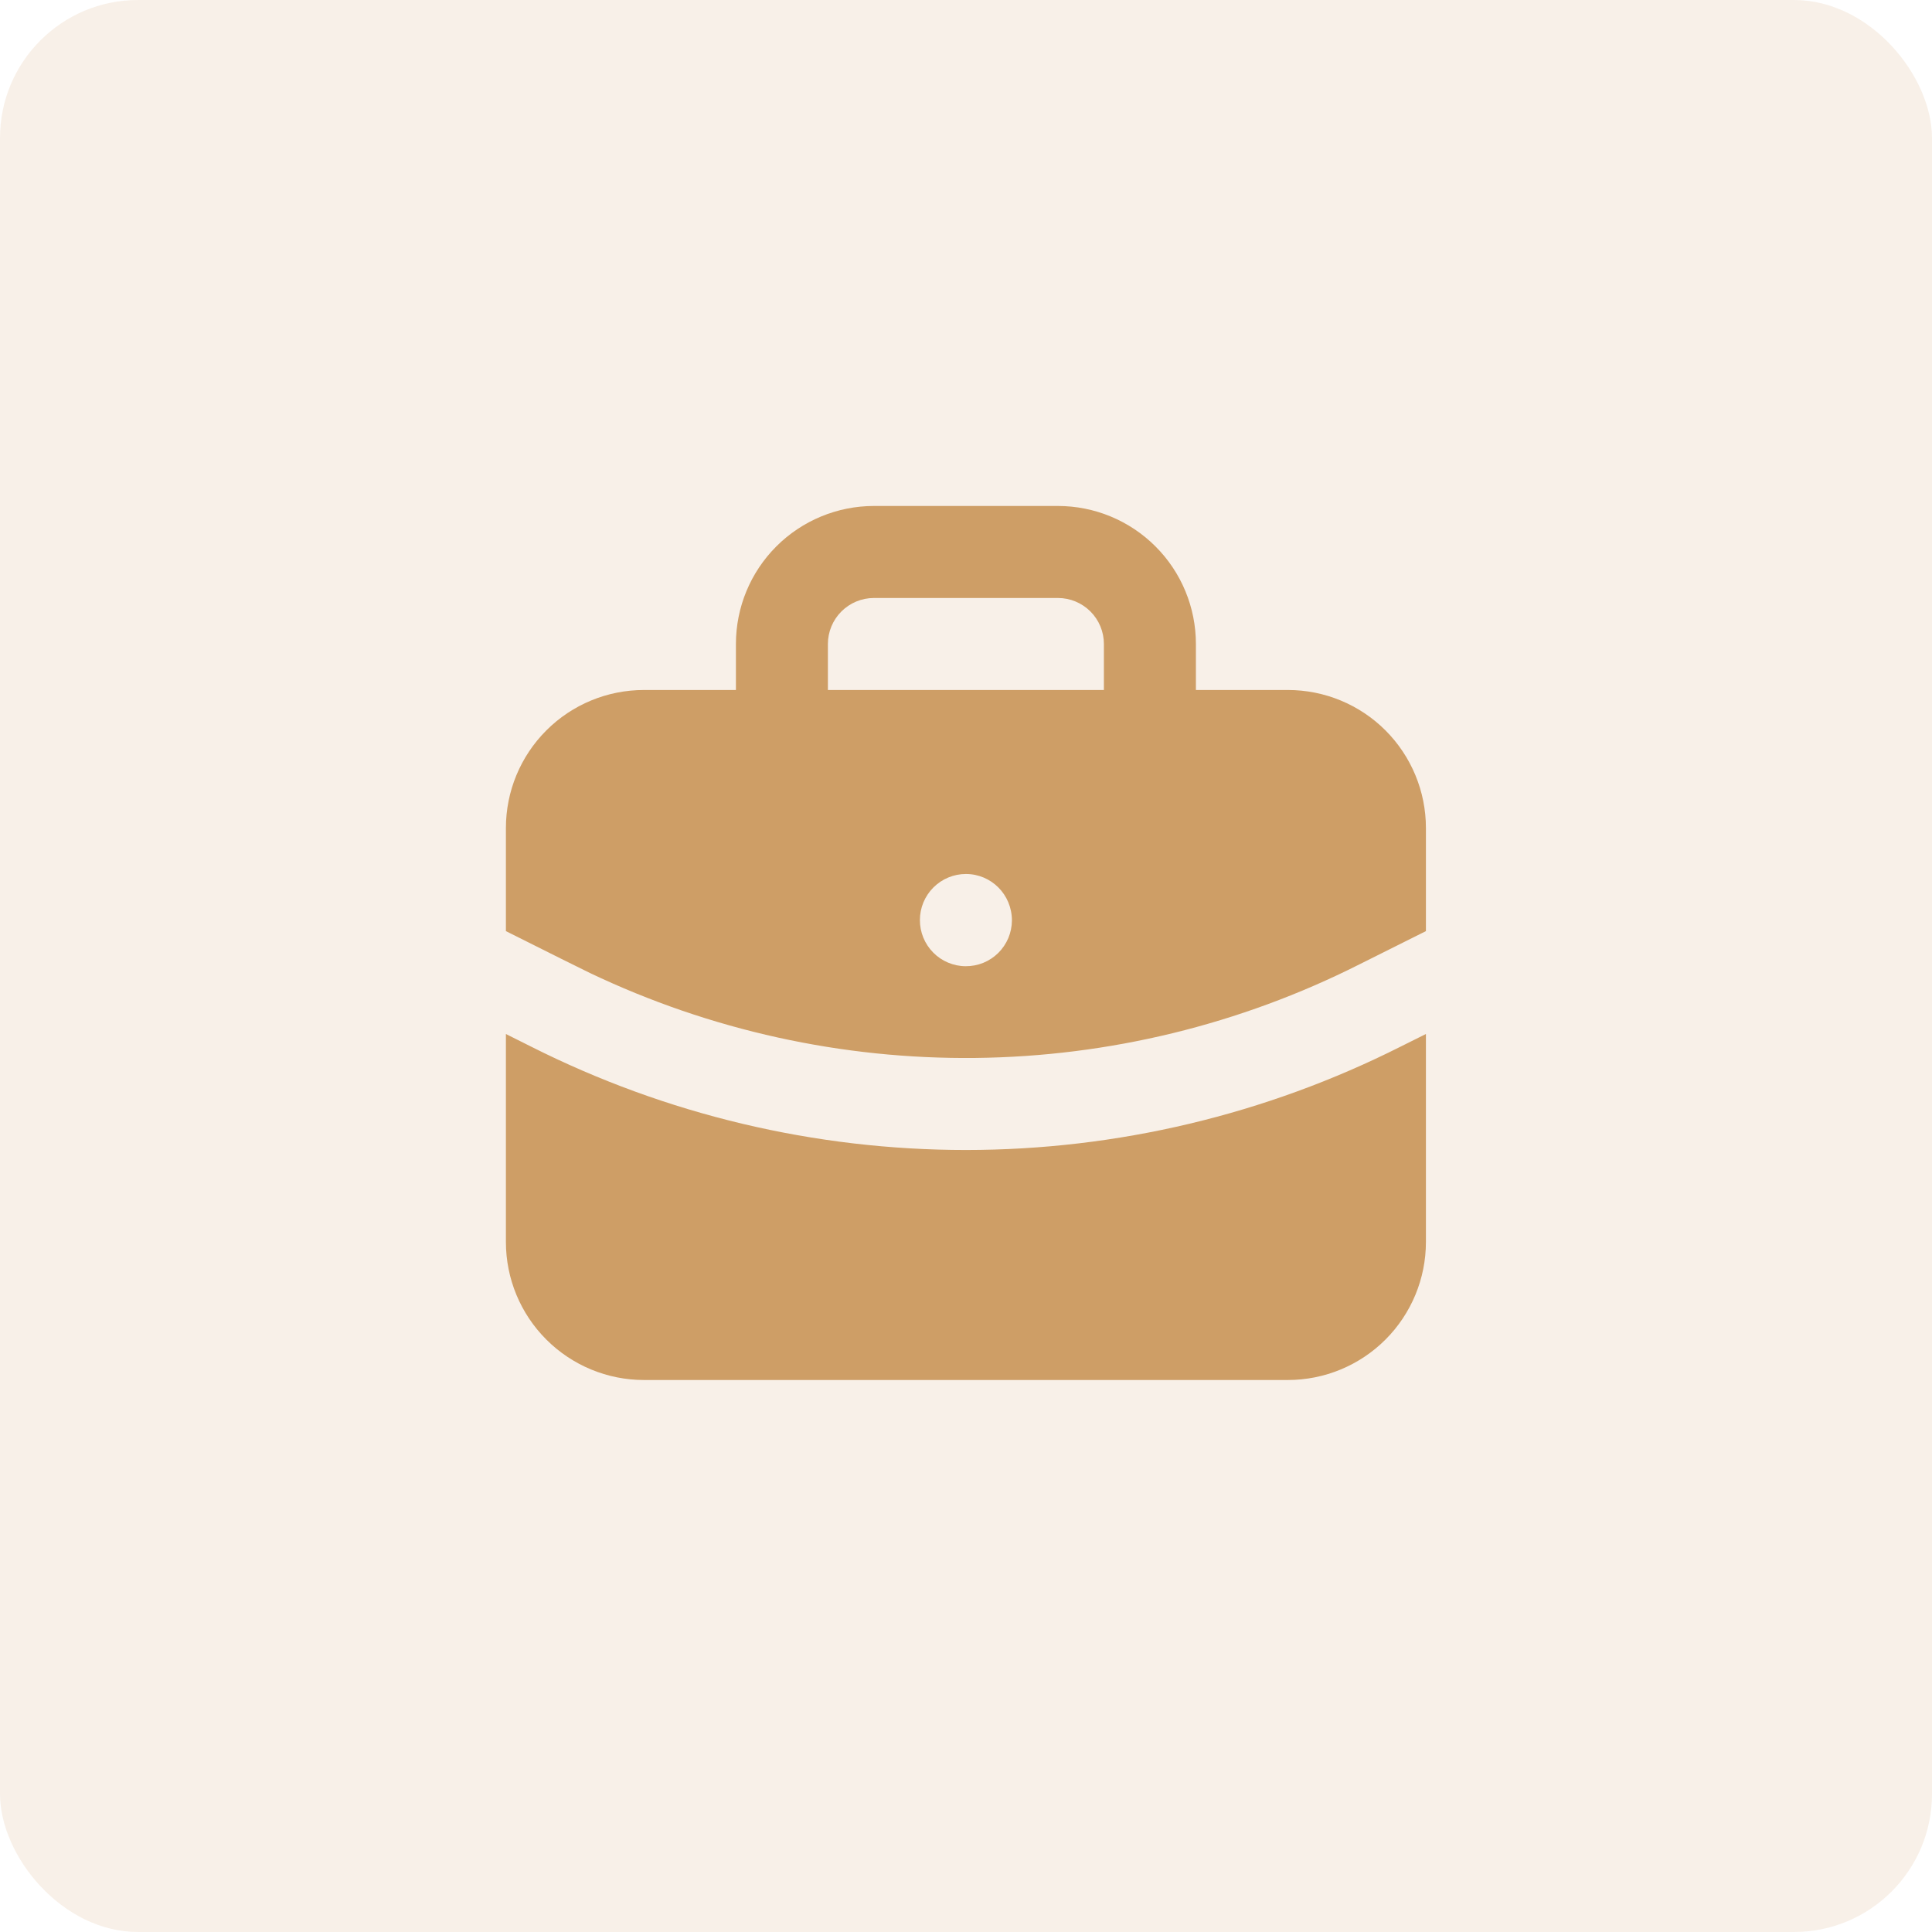 <?xml version="1.0" encoding="UTF-8"?> <svg xmlns="http://www.w3.org/2000/svg" width="56" height="56" viewBox="0 0 56 56" fill="none"><rect width="56" height="56" rx="4" fill="#CE9E66" fill-opacity="0.15"></rect><path d="M41.331 29.971V36C41.331 37.061 40.909 38.078 40.159 38.828C39.409 39.578 38.392 40 37.331 40H18.664C17.603 40 16.586 39.578 15.836 38.828C15.085 38.078 14.664 37.061 14.664 36V29.971L15.401 30.34C19.309 32.308 23.624 33.333 28 33.333C32.375 33.332 36.69 32.306 40.597 30.337L41.331 29.971ZM30.664 14.666C31.725 14.666 32.742 15.088 33.492 15.838C34.243 16.588 34.664 17.606 34.664 18.666V20H37.331C38.392 20 39.409 20.421 40.159 21.171C40.909 21.922 41.331 22.939 41.331 24V26.989L39.401 27.954C35.949 29.695 32.145 30.622 28.279 30.665C24.414 30.708 20.59 29.866 17.1 28.203L16.237 27.776L14.664 26.989V24C14.664 22.939 15.085 21.922 15.836 21.171C16.586 20.421 17.603 20 18.664 20H21.331V18.666C21.331 17.606 21.752 16.588 22.502 15.838C23.252 15.088 24.27 14.666 25.331 14.666H30.664ZM27.997 25.333C27.644 25.333 27.305 25.474 27.055 25.724C26.805 25.974 26.664 26.313 26.664 26.666C26.663 26.842 26.697 27.015 26.763 27.177C26.829 27.339 26.927 27.487 27.05 27.611C27.173 27.736 27.32 27.835 27.481 27.902C27.642 27.97 27.816 28.006 27.991 28.006C28.166 28.007 28.339 27.974 28.502 27.908C28.664 27.841 28.811 27.744 28.936 27.621C29.06 27.497 29.159 27.351 29.227 27.19C29.294 27.028 29.33 26.855 29.331 26.68C29.331 25.93 28.733 25.333 27.997 25.333ZM30.664 17.333H25.331C24.977 17.333 24.638 17.474 24.388 17.724C24.138 17.974 23.997 18.313 23.997 18.666V20H31.997V18.666C31.997 18.313 31.857 17.974 31.607 17.724C31.357 17.474 31.018 17.333 30.664 17.333Z" fill="#CE9E66"></path></svg> 